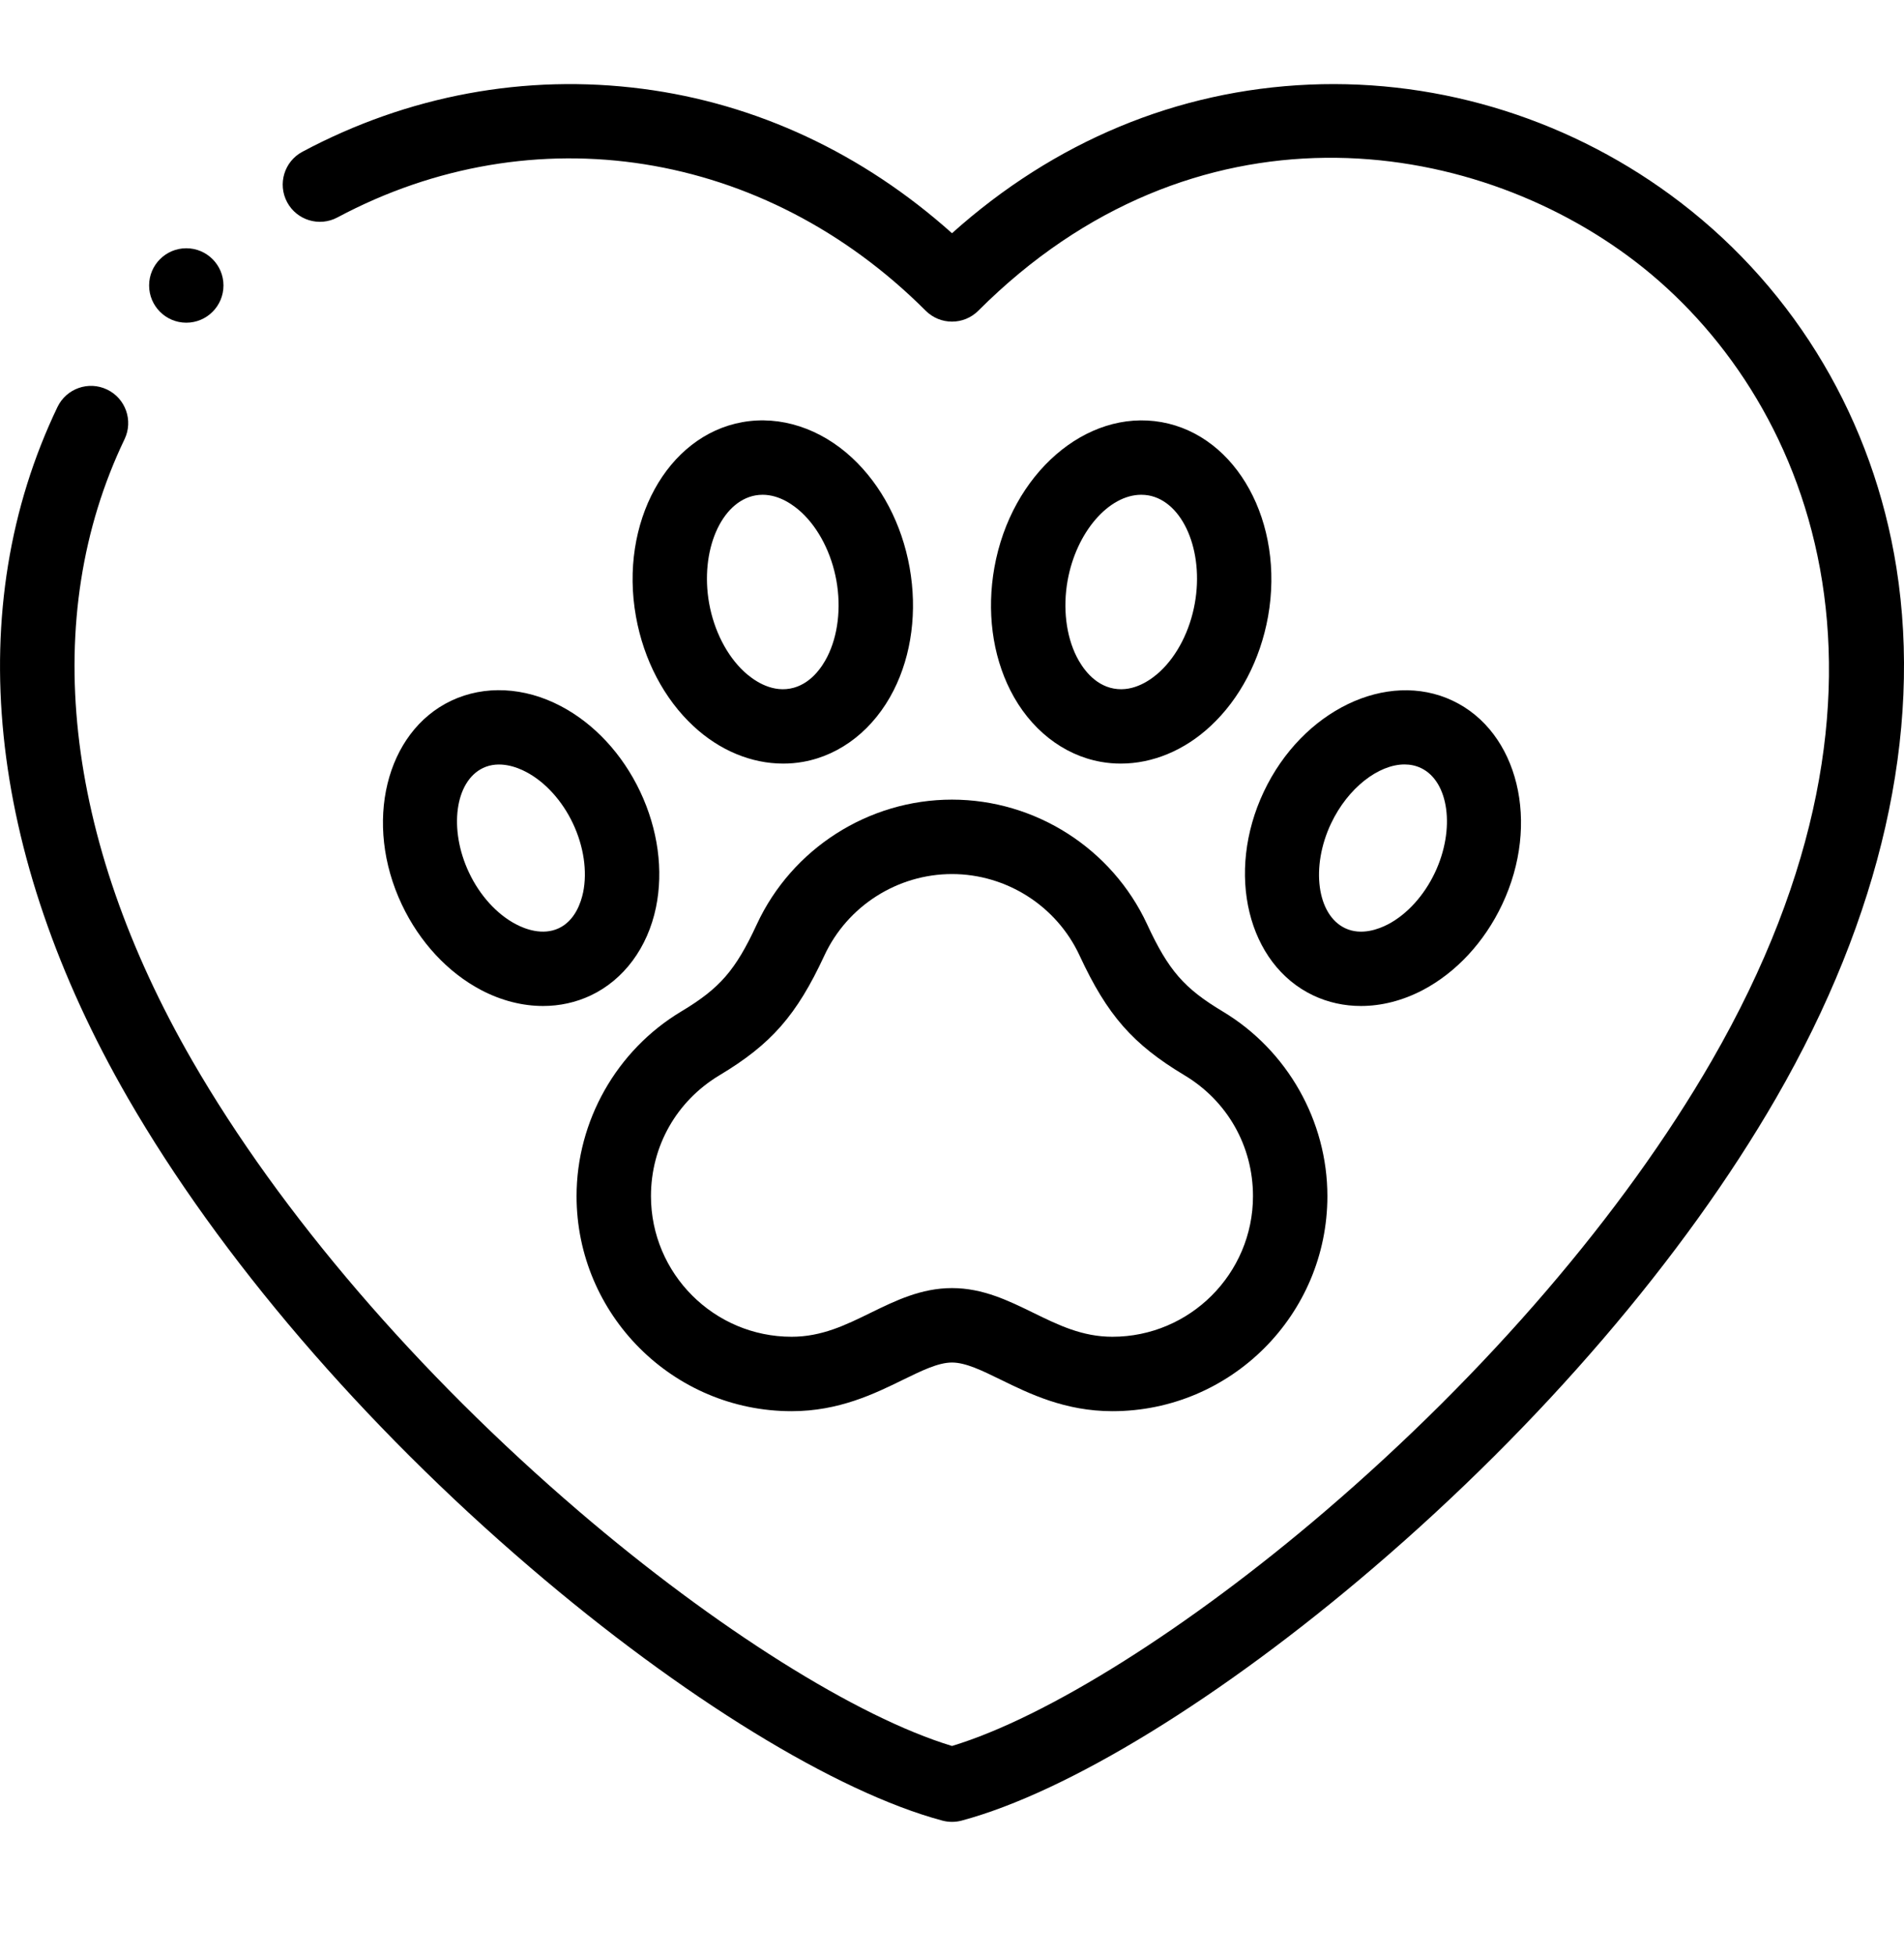 <svg width="38" height="39" viewBox="0 0 38 39" fill="none" xmlns="http://www.w3.org/2000/svg">
<g clip-path="url(#clip0_2039_773)">
<path d="M37.849 11.328C37.386 8.405 35.858 5.818 33.545 4.043C31.417 2.41 28.784 1.574 26.13 1.688C23.493 1.802 21.042 2.823 19 4.653C17.216 3.058 15.095 2.066 12.824 1.772C10.489 1.468 8.142 1.903 6.035 3.028C5.673 3.221 5.537 3.671 5.73 4.033C5.923 4.394 6.372 4.531 6.734 4.338C10.647 2.249 15.255 2.979 18.475 6.199C18.765 6.489 19.235 6.489 19.525 6.199C23.818 1.906 29.334 2.683 32.642 5.221C36.07 7.852 38.525 13.606 34.161 21.165C32.408 24.201 29.669 27.392 26.448 30.149C23.718 32.486 20.891 34.261 19 34.833C17.109 34.261 14.282 32.486 11.552 30.149C8.331 27.392 5.592 24.201 3.839 21.165C1.267 16.71 0.787 12.306 2.486 8.762C2.663 8.392 2.507 7.949 2.138 7.772C1.768 7.594 1.325 7.75 1.147 8.12C-0.77 12.119 -0.271 17.015 2.553 21.907C4.388 25.085 7.241 28.413 10.587 31.276C13.614 33.868 16.687 35.754 18.808 36.322C18.871 36.339 18.936 36.347 19 36.347C19.065 36.347 19.129 36.339 19.192 36.322C21.313 35.754 24.386 33.868 27.413 31.276C30.759 28.413 33.612 25.085 35.447 21.907C37.54 18.282 38.37 14.624 37.849 11.328Z" fill="black"/>
<path d="M15.105 18.44C14.679 19.359 14.368 19.717 13.595 20.18C12.307 20.952 11.507 22.363 11.507 23.863C11.507 26.229 13.432 28.154 15.799 28.154C16.742 28.154 17.453 27.806 18.025 27.526C18.402 27.342 18.727 27.183 19 27.183C19.272 27.183 19.598 27.342 19.974 27.526C20.546 27.806 21.257 28.154 22.201 28.154C24.567 28.154 26.492 26.229 26.492 23.863C26.492 22.363 25.692 20.952 24.404 20.18C23.631 19.717 23.32 19.359 22.894 18.44C22.193 16.929 20.664 15.953 18.999 15.953C17.335 15.953 15.806 16.929 15.105 18.44ZM21.547 19.065C22.099 20.254 22.608 20.834 23.641 21.453C24.497 21.966 25.007 22.867 25.007 23.863C25.007 25.41 23.748 26.669 22.201 26.669C21.601 26.669 21.128 26.438 20.627 26.193C20.13 25.95 19.616 25.698 19 25.698C18.383 25.698 17.869 25.95 17.372 26.193C16.872 26.438 16.398 26.669 15.799 26.669C14.251 26.669 12.992 25.41 12.992 23.863C12.992 22.867 13.503 21.966 14.358 21.453C15.392 20.834 15.9 20.254 16.452 19.065C16.911 18.076 17.91 17.438 19 17.438C20.089 17.438 21.089 18.076 21.547 19.065Z" fill="black"/>
<path d="M17.007 9.135C16.374 8.546 15.576 8.286 14.817 8.422C13.312 8.691 12.358 10.43 12.692 12.299C12.847 13.166 13.255 13.943 13.839 14.486C14.362 14.973 14.998 15.234 15.63 15.234C15.764 15.234 15.897 15.223 16.029 15.199C16.787 15.064 17.445 14.543 17.836 13.772C18.196 13.06 18.309 12.19 18.154 11.322C17.999 10.455 17.591 9.678 17.007 9.135ZM16.511 13.102C16.407 13.309 16.171 13.666 15.767 13.738C15.364 13.81 15.019 13.556 14.85 13.399C14.505 13.078 14.251 12.582 14.153 12.037C13.967 10.993 14.39 10.006 15.079 9.883C15.127 9.875 15.175 9.871 15.221 9.871C15.563 9.871 15.847 10.084 15.996 10.222C16.341 10.543 16.595 11.039 16.693 11.584C16.79 12.128 16.724 12.682 16.511 13.102Z" fill="black"/>
<path d="M11.192 14.087C10.466 13.705 9.67 13.666 9.007 13.979C7.696 14.6 7.252 16.424 8.019 18.045C8.374 18.796 8.937 19.402 9.604 19.753C10.005 19.963 10.428 20.07 10.838 20.07C11.169 20.07 11.492 20 11.789 19.86C12.451 19.547 12.926 18.906 13.092 18.103C13.244 17.365 13.132 16.545 12.777 15.794C12.422 15.044 11.859 14.437 11.192 14.087ZM11.638 17.803C11.596 18.004 11.478 18.364 11.154 18.518C10.83 18.671 10.476 18.534 10.295 18.438C9.917 18.24 9.576 17.865 9.361 17.41C8.951 16.544 9.08 15.587 9.642 15.321C9.966 15.168 10.32 15.305 10.501 15.401C10.88 15.6 11.22 15.974 11.435 16.429C11.65 16.884 11.724 17.385 11.638 17.803Z" fill="black"/>
<path d="M23.182 8.422C21.675 8.153 20.18 9.454 19.846 11.322C19.691 12.19 19.804 13.06 20.164 13.772C20.554 14.543 21.213 15.064 21.971 15.199C22.103 15.223 22.236 15.234 22.369 15.234C23.002 15.234 23.637 14.973 24.16 14.486C24.745 13.943 25.152 13.166 25.308 12.299C25.641 10.43 24.688 8.691 23.182 8.422ZM23.846 12.037C23.749 12.582 23.495 13.078 23.15 13.399C22.98 13.556 22.636 13.81 22.232 13.738C21.828 13.666 21.593 13.309 21.488 13.102C21.276 12.682 21.21 12.128 21.307 11.584C21.481 10.612 22.132 9.871 22.776 9.871C22.824 9.871 22.873 9.875 22.921 9.883C23.609 10.006 24.033 10.993 23.846 12.037Z" fill="black"/>
<path d="M26.211 19.86C26.507 20 26.83 20.07 27.162 20.07C27.572 20.07 27.994 19.963 28.395 19.753C29.062 19.402 29.625 18.796 29.98 18.045C30.747 16.424 30.304 14.6 28.992 13.979C28.992 13.979 28.992 13.979 28.992 13.979C27.681 13.359 25.99 14.173 25.223 15.795C24.456 17.416 24.899 19.24 26.211 19.86ZM26.565 16.429C26.901 15.72 27.512 15.251 28.032 15.251C28.146 15.251 28.256 15.274 28.358 15.322C28.919 15.587 29.048 16.544 28.638 17.41C28.423 17.865 28.083 18.24 27.705 18.439C27.523 18.534 27.17 18.672 26.846 18.518C26.284 18.252 26.155 17.296 26.565 16.429Z" fill="black"/>
<path d="M3.718 6.438C4.128 6.438 4.46 6.105 4.46 5.695C4.46 5.286 4.128 4.953 3.718 4.953H3.718C3.308 4.953 2.976 5.286 2.976 5.695C2.976 6.105 3.308 6.438 3.718 6.438Z" fill="black"/>
</g>
<defs>
<clipPath id="clip0_2039_773">
<rect width="38" height="38" fill="white" transform="translate(0 0.013)"/>
</clipPath>
</defs>
</svg>
